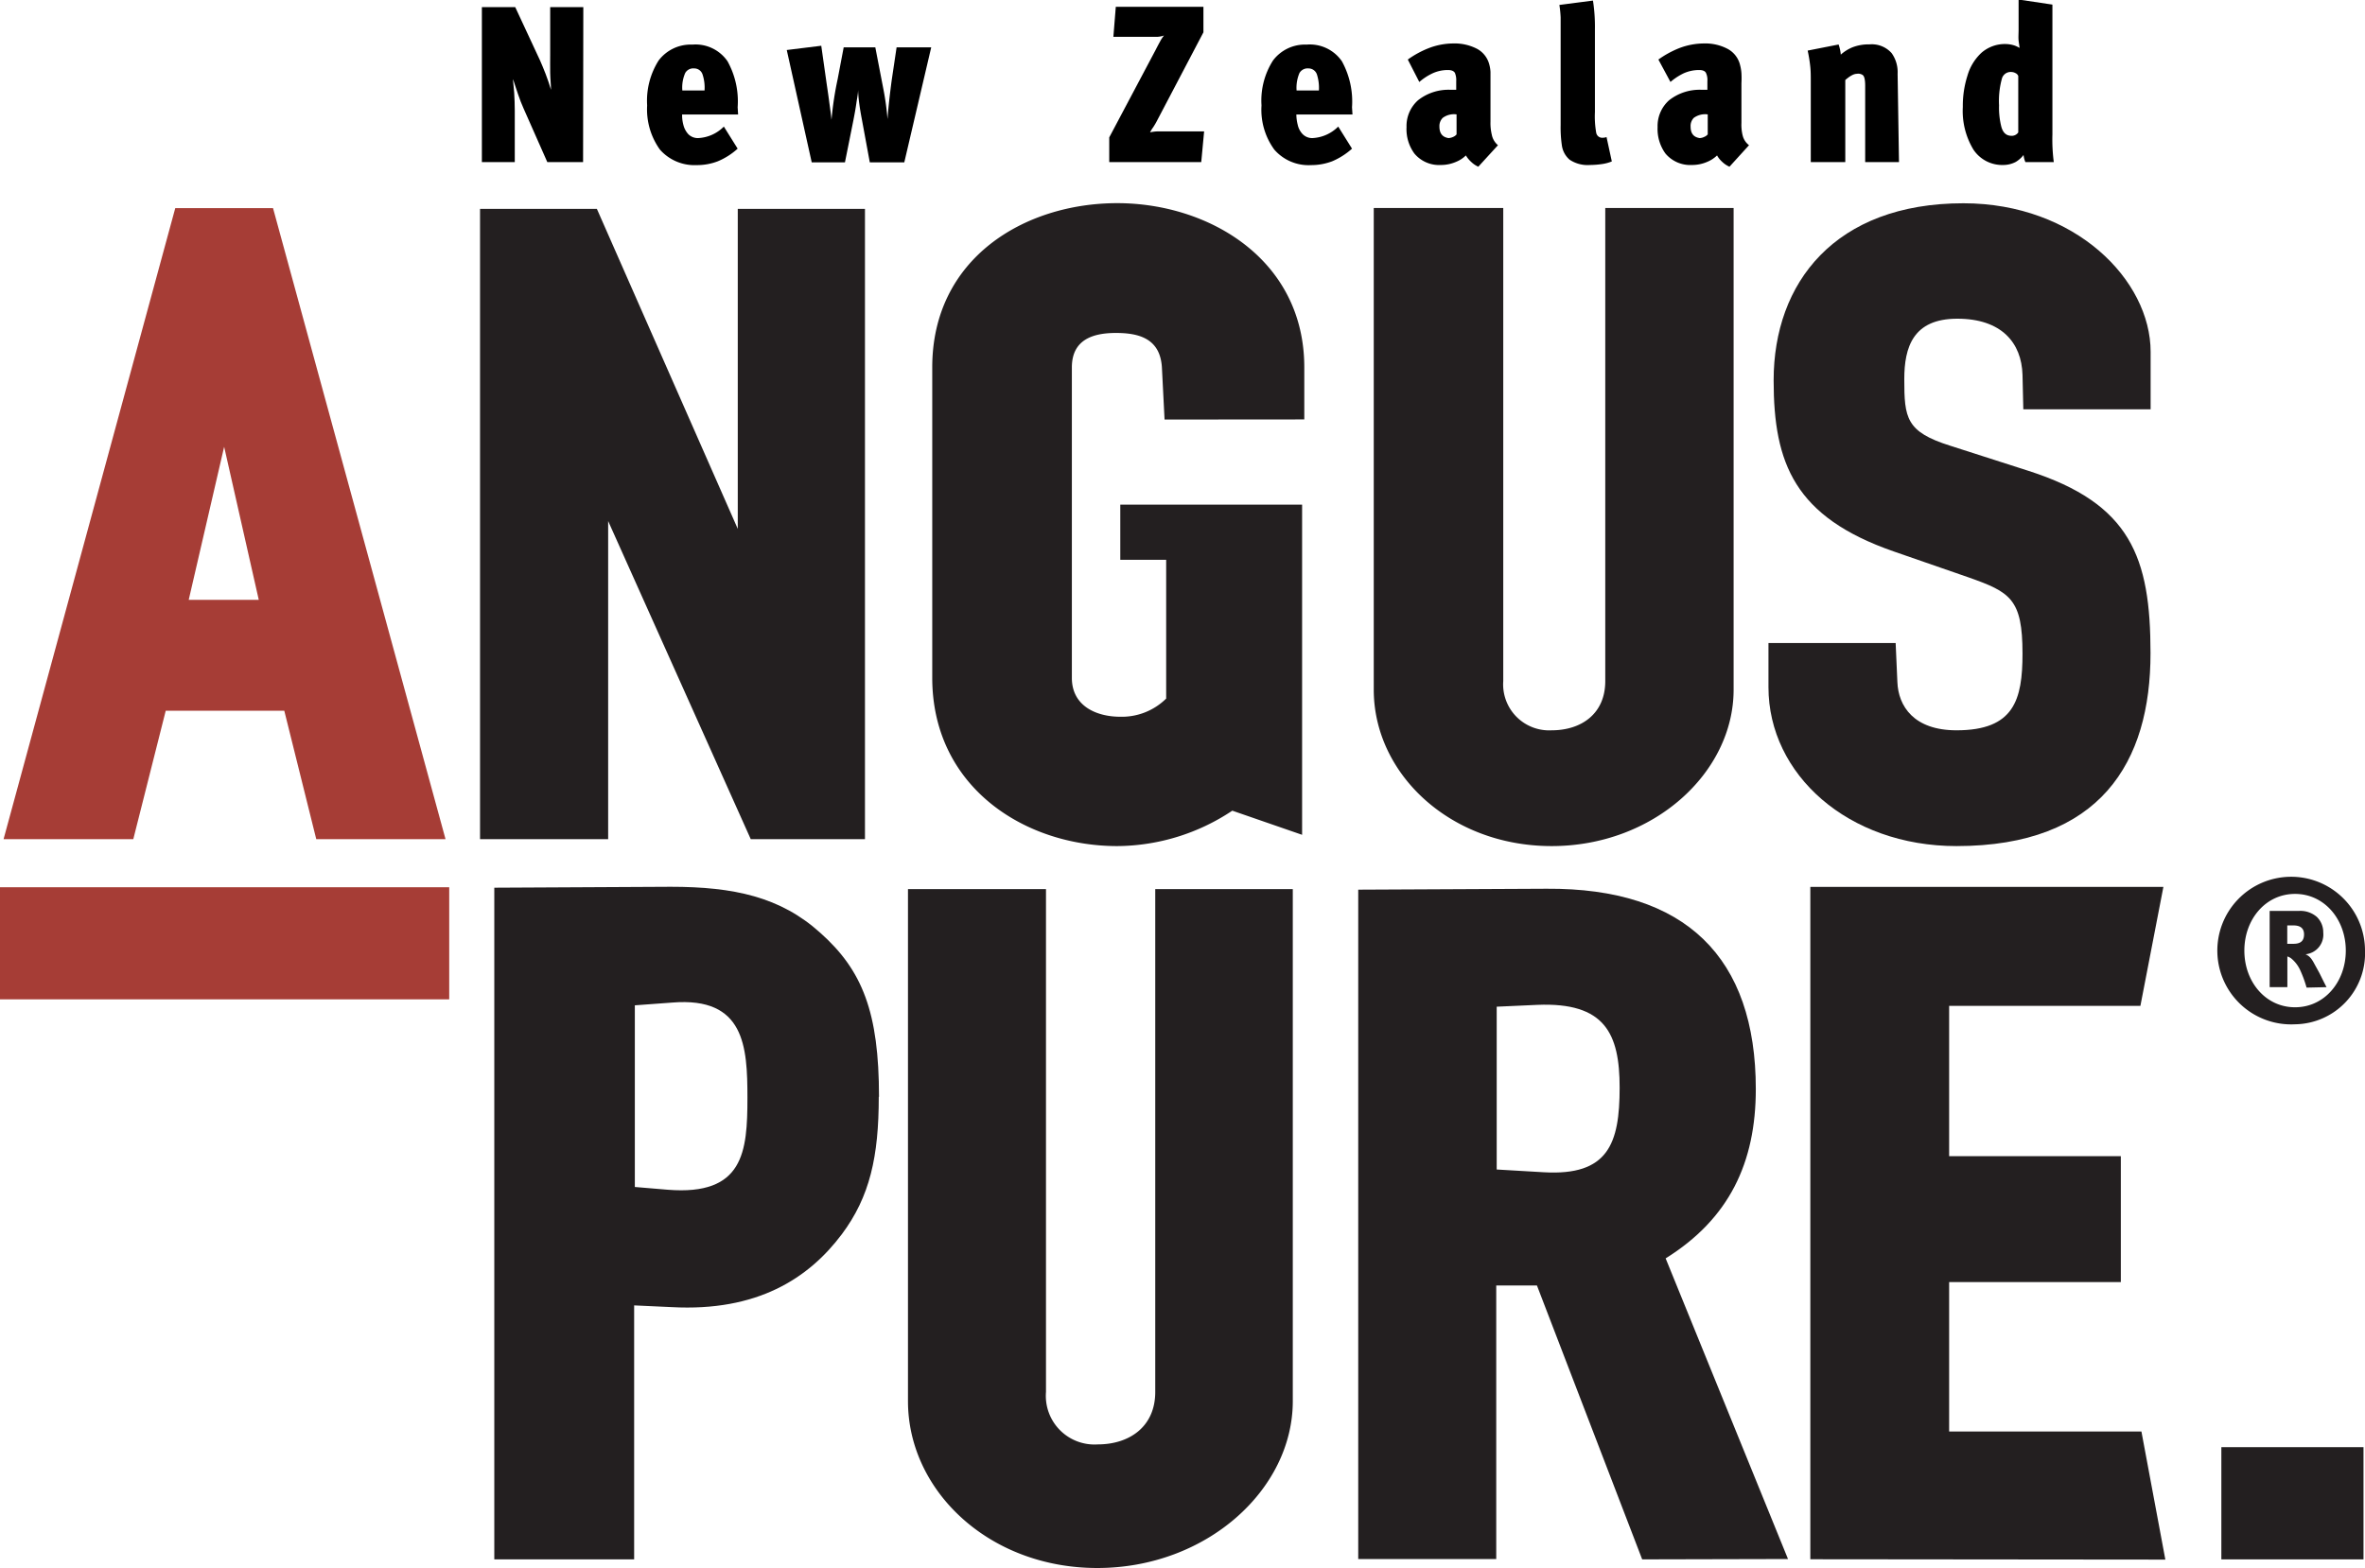 <svg xmlns="http://www.w3.org/2000/svg" id="Layer_1" data-name="Layer 1" viewBox="0 0 205.64 136.38"><defs><style>.cls-1{fill:#a63d36;}.cls-2{fill:#231f20;}.cls-3{fill:#b5121b;}</style></defs><path class="cls-1" d="M337.09,283.48H331l3.08-13.31Zm16.24,20.82-15-54.89h-8.5L314.9,304.3h11.28L329,293.13h10.31l2.78,11.17Z" transform="translate(-314.59 -231.31)"></path><path class="cls-2" d="M379.87,304.3l-12.4-27.67V304.3H356.33V249.48h10.16l12.25,27.83V249.48H389.8V304.3Z" transform="translate(-314.59 -231.31)"></path><path class="cls-2" d="M415.85,267.8l-.23-4.53c-.15-2.49-1.95-3-4-3s-3.83.61-3.83,3v27c0,2.48,2.18,3.38,4.2,3.38a5.48,5.48,0,0,0,4-1.58V280H412V275.2h15.81v28.72l-6.07-2.1a18.2,18.2,0,0,1-10,3.08c-8.11,0-16.09-5.18-16.09-14.64v-27c0-9.47,8-14.28,16.09-14.28,7.94,0,16.26,4.88,16.26,14.28v4.53Z" transform="translate(-314.59 -231.31)"></path><path class="cls-2" d="M449.51,304.9c-8.86,0-15.47-6.31-15.47-13.6V249.4H445.3v41.15a4,4,0,0,0,4.21,4.28c2.56,0,4.66-1.42,4.66-4.28V249.4h11.16v41.9C465.33,298.52,458.37,304.9,449.51,304.9Z" transform="translate(-314.59 -231.31)"></path><path class="cls-2" d="M484.71,304.9c-9.43,0-16.35-6.24-16.35-13.82v-3.84h11.06l.15,3.39c.08,2.1,1.43,4.2,5.14,4.2,5,0,5.74-2.63,5.74-6.68,0-4.74-1.06-5.34-4.69-6.62l-6.49-2.25c-8.65-3-10.46-7.67-10.46-14.89,0-8.49,5.34-15.4,16.5-15.4,9.73,0,16.28,6.69,16.28,12.92v5H490.52l-.07-3c-.08-2.78-1.82-4.88-5.67-4.88s-4.61,2.48-4.61,5.26c0,3.38.15,4.58,4,5.79l6.79,2.18c8.89,2.85,10.62,7.51,10.62,15.86C501.59,297.61,497.22,304.9,484.71,304.9Z" transform="translate(-314.59 -231.31)"></path><path class="cls-2" d="M379.58,326.79c0,4.7-.32,8.53-6.93,8l-2.86-.24V318.75l3.26-.24C379.34,318,379.58,322.33,379.58,326.79Zm11.44-.08c0-7.33-1.43-11-5.11-14.27-3.45-3.12-7.52-4-13-4l-15.34.08v58.42h12.16V344.85L373,345c7.41.4,11.89-2.48,14.78-6.33C390.23,335.4,391,331.89,391,326.71Z" transform="translate(-314.59 -231.31)"></path><path class="cls-2" d="M410,367.69c-9.44,0-16.46-6.74-16.46-14.51V308.64h12v43.74a4.23,4.23,0,0,0,4.5,4.56c2.73,0,5-1.52,5-4.56V308.64H427v44.54C427,360.87,419.5,367.69,410,367.69Z" transform="translate(-314.59 -231.31)"></path><path class="cls-2" d="M455.42,325.91c0,4.88-1,7.68-6.59,7.36l-4.1-.24V318.87l3.54-.16C454.13,318.47,455.42,321.19,455.42,325.91Zm14.64,41-10.64-26.15c5.52-3.44,7.84-8.32,7.84-14.72,0-11.44-6.08-17.51-18.19-17.43l-16.38.08v58.22h12V343.12h3.54l9.15,23.82Z" transform="translate(-314.59 -231.31)"></path><path class="cls-2" d="M472,366.93V308.45h30.7l-2,10.35H484.07v13.07H499v10.95H484.07v13h16.72l2.08,11.14Z" transform="translate(-314.59 -231.31)"></path><path class="cls-2" d="M507.74,366.94v-9.76H520.1v9.76Z" transform="translate(-314.59 -231.31)"></path><polygon class="cls-1" points="0 77.17 39.06 77.17 39.06 86.92 0 86.92 0 77.17 0 77.17"></polygon><path class="cls-3" d="M334.12,313.35" transform="translate(-314.59 -231.31)"></path><path d="M365.29,245.41h-3.11l-2.07-4.68c-.16-.36-.32-.76-.47-1.21s-.3-.88-.44-1.33c0,.28.07.68.1,1.2s.05,1,.05,1.53v4.49h-2.86V231.93h2.9l2.15,4.62c.16.36.33.77.5,1.21s.32.9.46,1.36c0-.42-.06-.91-.07-1.47s0-1.08,0-1.55v-4.17h2.88Z" transform="translate(-314.59 -231.31)"></path><path d="M378.77,241.27H373.9a3.25,3.25,0,0,0,.11.9,1.86,1.86,0,0,0,.42.8,1.16,1.16,0,0,0,.86.35,3.37,3.37,0,0,0,2.24-1l1.2,1.92a6,6,0,0,1-1.73,1.1,5,5,0,0,1-1.83.33,4,4,0,0,1-3.2-1.35,6,6,0,0,1-1.11-3.84,6.54,6.54,0,0,1,1-3.91,3.49,3.49,0,0,1,2.93-1.38,3.37,3.37,0,0,1,3.06,1.45,7.19,7.19,0,0,1,.88,4Zm-2.92-2.09a3.63,3.63,0,0,0-.17-1.39.76.76,0,0,0-.74-.53.8.8,0,0,0-.77.4,3.15,3.15,0,0,0-.25,1.52Z" transform="translate(-314.59 -231.31)"></path><path d="M395.56,235.43l-2.34,10h-3l-.69-3.74c-.09-.47-.17-.94-.23-1.39s-.09-.85-.1-1.18c0,.36-.09.75-.15,1.18s-.15.93-.26,1.49l-.73,3.64h-2.89L383,235.66l3-.37.44,3.1c.07.5.15,1,.23,1.61s.16,1.15.22,1.73h0a28.46,28.46,0,0,1,.54-3.56l.52-2.74h2.75l.69,3.57a23.27,23.27,0,0,1,.37,2.67h0c.08-1.09.21-2.23.37-3.42l.42-2.82Z" transform="translate(-314.59 -231.31)"></path><path d="M419.29,242.74l-.25,2.67h-8v-2.15l4.05-7.64c.12-.24.25-.48.38-.72a3.05,3.05,0,0,1,.33-.5,2.18,2.18,0,0,1-.53.11q-.35,0-.69,0H411.4l.21-2.61h7.62v2.22l-4.1,7.81q-.12.22-.27.45a3.08,3.08,0,0,0-.27.44,3.84,3.84,0,0,1,.59-.08l.71,0Z" transform="translate(-314.59 -231.31)"></path><path d="M432.19,241.27h-4.88a3.72,3.72,0,0,0,.12.9,1.67,1.67,0,0,0,.42.8,1.16,1.16,0,0,0,.86.35,3.39,3.39,0,0,0,2.24-1l1.2,1.92a6.17,6.17,0,0,1-1.73,1.1,5.12,5.12,0,0,1-1.83.33,3.94,3.94,0,0,1-3.2-1.35,5.88,5.88,0,0,1-1.11-3.84,6.47,6.47,0,0,1,1-3.91,3.47,3.47,0,0,1,2.92-1.38,3.38,3.38,0,0,1,3.07,1.45,7.27,7.27,0,0,1,.88,4Zm-2.92-2.09a3.83,3.83,0,0,0-.17-1.39.77.77,0,0,0-.74-.53.82.82,0,0,0-.78.4,3.27,3.27,0,0,0-.25,1.52Z" transform="translate(-314.59 -231.31)"></path><path d="M444.84,243.94l-1.71,1.87a2.14,2.14,0,0,1-.63-.43,2.47,2.47,0,0,1-.45-.55,2.61,2.61,0,0,1-.86.56,3.3,3.3,0,0,1-1.32.27,2.79,2.79,0,0,1-2.3-1,3.58,3.58,0,0,1-.68-2.29,3,3,0,0,1,1-2.34,4.27,4.27,0,0,1,2.84-.91h.48v-.76a1.58,1.58,0,0,0-.11-.7c-.09-.17-.29-.26-.61-.26a3.18,3.18,0,0,0-1.32.28,5,5,0,0,0-1.17.76l-1-1.95a8.24,8.24,0,0,1,1.84-1,6,6,0,0,1,2.09-.4,4.24,4.24,0,0,1,2.08.46,2.15,2.15,0,0,1,1.07,1.35,3,3,0,0,1,.11.67c0,.23,0,.52,0,.88l0,3.44a4.3,4.3,0,0,0,.11,1.12A1.59,1.59,0,0,0,444.84,243.94Zm-3.6-1v-1.68a1.64,1.64,0,0,0-1.2.3,1,1,0,0,0-.29.76c0,.61.28.92.79,1a1.09,1.09,0,0,0,.42-.11A.74.74,0,0,0,441.24,243Z" transform="translate(-314.59 -231.31)"></path><path d="M454.74,245.35a3.49,3.49,0,0,1-.79.22,7.59,7.59,0,0,1-1.12.09,2.81,2.81,0,0,1-1.76-.46,2,2,0,0,1-.67-1.22,10.68,10.68,0,0,1-.11-1.78V234c0-.43,0-.83,0-1.18a9.88,9.88,0,0,0-.11-1.08l2.92-.38a14.75,14.75,0,0,1,.17,2.51v7.19a8.15,8.15,0,0,0,.11,1.78.53.53,0,0,0,.59.45.85.85,0,0,0,.31-.06Z" transform="translate(-314.59 -231.31)"></path><path d="M466.67,243.94l-1.7,1.87a2.18,2.18,0,0,1-.64-.43,2.14,2.14,0,0,1-.44-.55,2.73,2.73,0,0,1-.86.56,3.31,3.31,0,0,1-1.33.27,2.81,2.81,0,0,1-2.3-1,3.64,3.64,0,0,1-.68-2.29,3,3,0,0,1,1-2.34,4.29,4.29,0,0,1,2.84-.91h.49v-.76a1.44,1.44,0,0,0-.12-.7c-.08-.17-.28-.26-.6-.26a3.27,3.27,0,0,0-1.33.28,5.14,5.14,0,0,0-1.16.76l-1.05-1.95a8.39,8.39,0,0,1,1.83-1,6.07,6.07,0,0,1,2.1-.4,4.17,4.17,0,0,1,2.07.46A2.17,2.17,0,0,1,465.9,237a3.75,3.75,0,0,1,.11.67,7.75,7.75,0,0,1,0,.88l0,3.44a3.91,3.91,0,0,0,.11,1.12A1.52,1.52,0,0,0,466.67,243.94Zm-3.59-1v-1.68a1.68,1.68,0,0,0-1.21.3,1,1,0,0,0-.28.76c0,.61.27.92.79,1a1,1,0,0,0,.41-.11A.78.78,0,0,0,463.08,243Z" transform="translate(-314.59 -231.31)"></path><path d="M479.71,245.41h-2.94v-6.64q0-.77-.21-.93a.69.69,0,0,0-.52-.11c-.24,0-.56.16-1,.54v7.14h-3v-7c0-.49,0-.94-.05-1.36a12.83,12.83,0,0,0-.22-1.34l2.69-.53a3.69,3.69,0,0,1,.19.88,3.59,3.59,0,0,1,1-.63,3.9,3.9,0,0,1,1.49-.26,2.31,2.31,0,0,1,1.93.76,2.83,2.83,0,0,1,.52,1.79Z" transform="translate(-314.59 -231.31)"></path><path d="M493.17,245.41H490.7a2.27,2.27,0,0,1-.16-.62,2.4,2.4,0,0,1-.69.61,2.34,2.34,0,0,1-1.09.26,3,3,0,0,1-2.58-1.34,6.49,6.49,0,0,1-.92-3.71,8.61,8.61,0,0,1,.4-2.71,4.35,4.35,0,0,1,1.22-2,3.1,3.1,0,0,1,2.11-.76,2.59,2.59,0,0,1,.67.1,2,2,0,0,1,.53.24c0-.15-.05-.36-.08-.64s0-.59,0-.94v-2.63l2.94.44V243A15.13,15.13,0,0,0,493.17,245.41Zm-3.09-2.58v-4.91a.45.45,0,0,0-.24-.25.8.8,0,0,0-.38-.1.79.79,0,0,0-.81.61,7.33,7.33,0,0,0-.24,2.29,6.78,6.78,0,0,0,.2,1.87c.14.5.41.76.83.78A.69.69,0,0,0,490.08,242.83Z" transform="translate(-314.59 -231.31)"></path><path class="cls-2" d="M514.15,320.4a6.42,6.42,0,1,1,6.08-6.41A6.17,6.17,0,0,1,514.15,320.4Zm0-11.34c-2.57,0-4.41,2.22-4.41,4.93s1.84,4.93,4.41,4.93,4.41-2.23,4.41-4.93S516.71,309.06,514.15,309.06Zm1,8.15a10.13,10.13,0,0,0-.57-1.55,2.84,2.84,0,0,0-.78-1,1.11,1.11,0,0,0-.32-.16v2.67h-1.54v-6.63h2.54a2.18,2.18,0,0,1,1.55.51,1.84,1.84,0,0,1,.57,1.37,1.72,1.72,0,0,1-1.54,1.89c.38.17.54.4.81.91l.38.69c.12.23.57,1.16.64,1.26ZM514,311.8h-.53v1.6H514c.57,0,.93-.2.93-.82S514.49,311.8,514,311.8Z" transform="translate(-314.59 -231.31)"></path></svg>